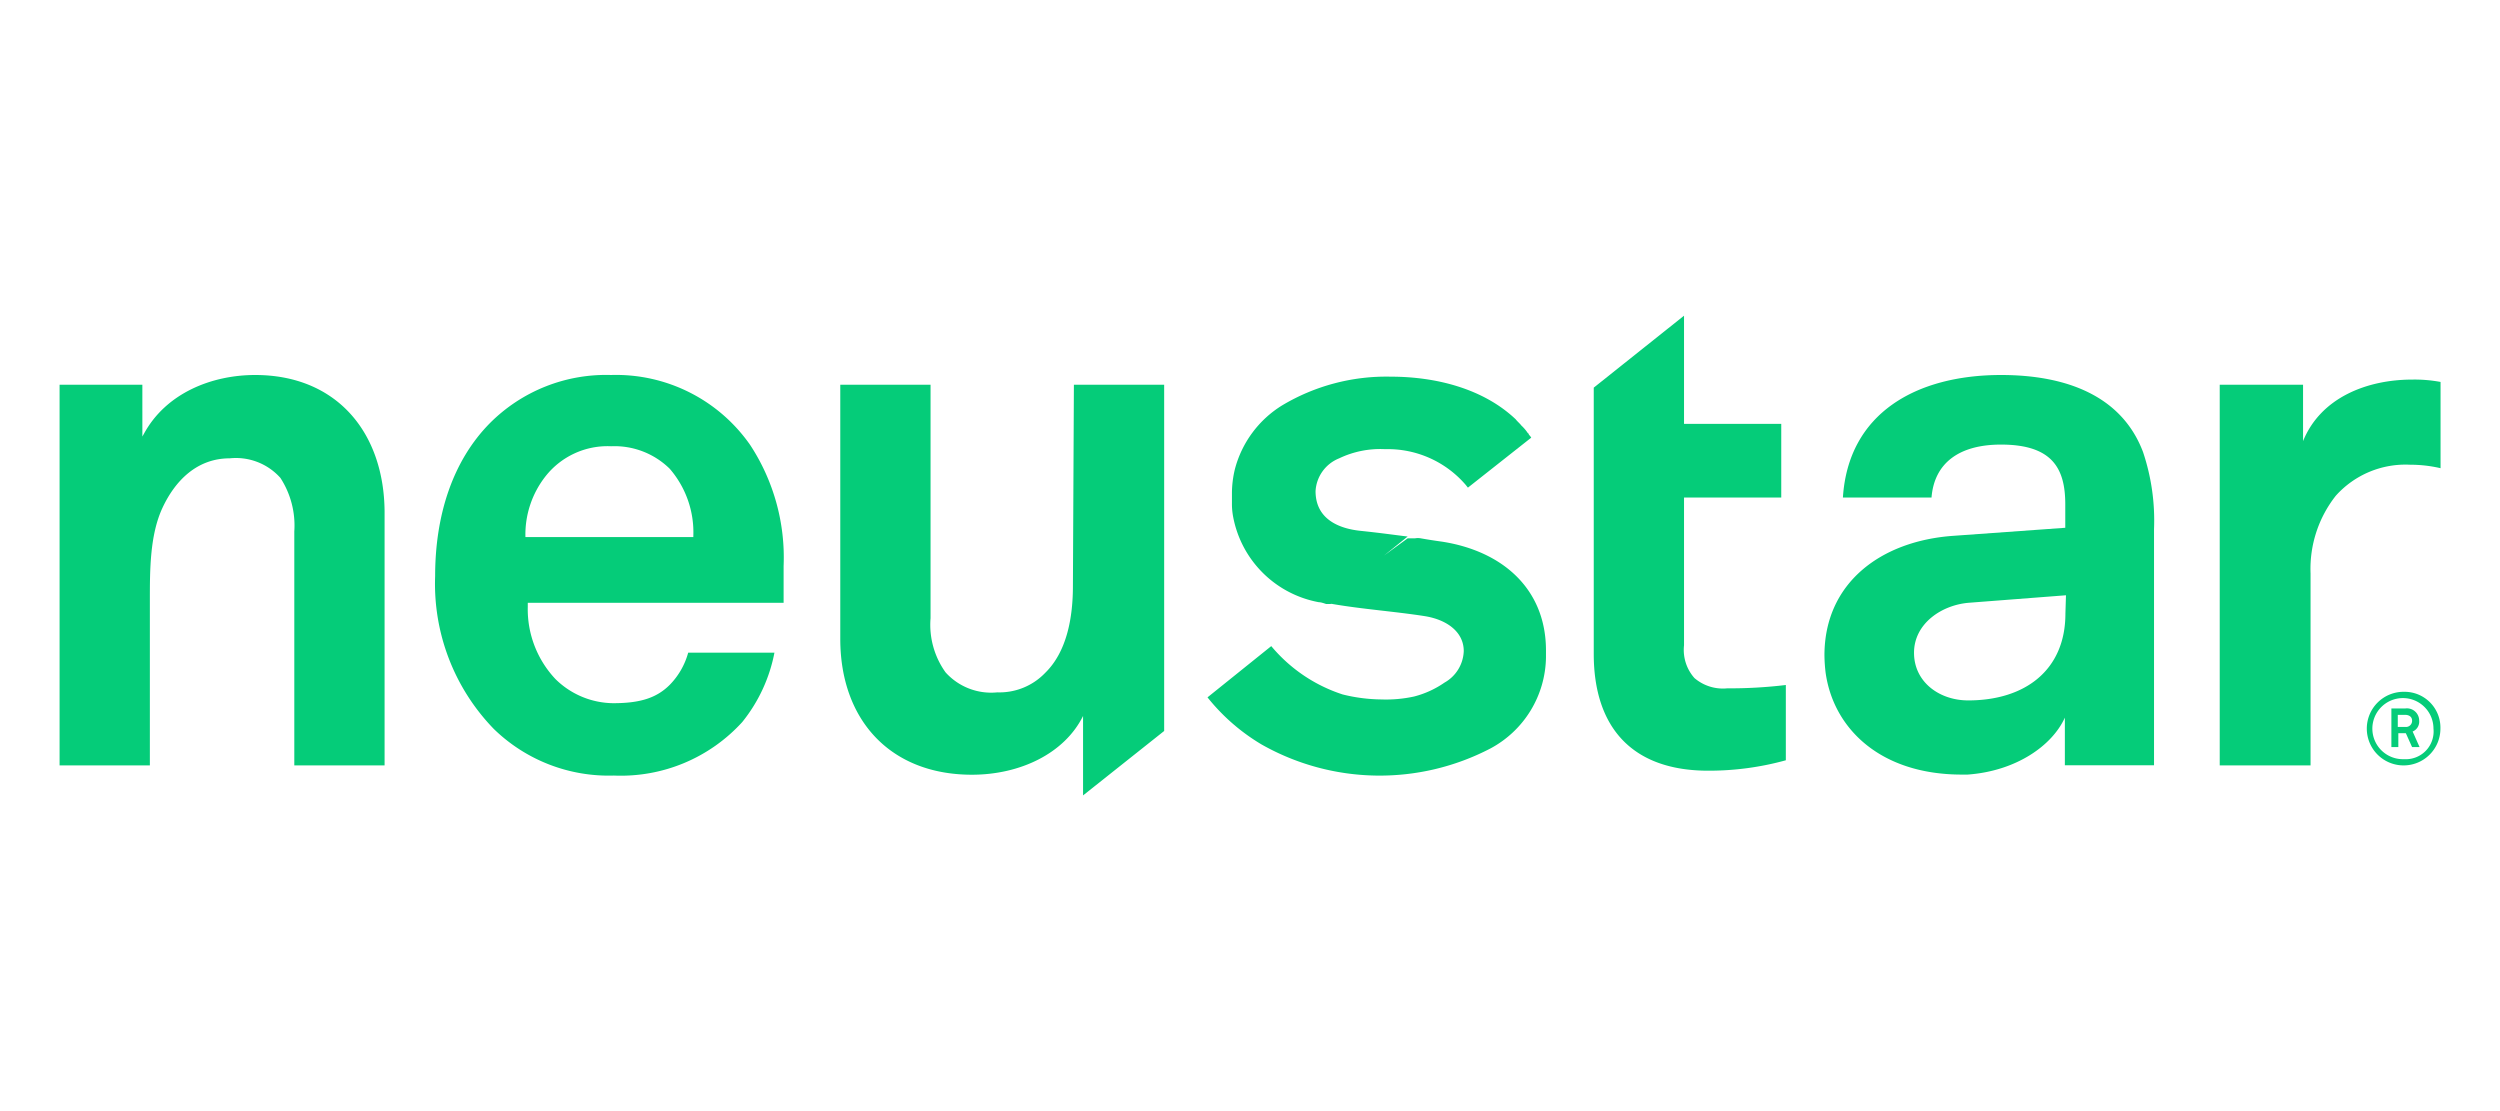 <svg id="Layer_1" data-name="Layer 1" xmlns="http://www.w3.org/2000/svg" viewBox="0 0 180 80"><defs><style>.cls-1{fill:none;}.cls-2{fill:#05cc79;}</style></defs><rect class="cls-1" width="180" height="80"/><path class="cls-2" d="M44,27a11.8,11.8,0,0,0-8.74,3.48c-2.65,2.69-3.93,6.58-3.93,11a15,15,0,0,0,4.22,11,11.86,11.86,0,0,0,8.65,3.36,11.82,11.82,0,0,0,9.24-3.85,11.37,11.37,0,0,0,2.32-5H49.55a5.3,5.3,0,0,1-1.33,2.32c-.95.95-2.15,1.32-4.06,1.32A6,6,0,0,1,40,48.9a7.33,7.33,0,0,1-2-5.21V43.4H56.42c0-.63,0-1.79,0-1.79v-.86a14.77,14.77,0,0,0-2.4-8.7A11.77,11.77,0,0,0,44,27ZM37.83,38.72v-.09a6.79,6.79,0,0,1,1.45-4.34A5.68,5.68,0,0,1,44,32.13a5.67,5.67,0,0,1,4.22,1.62,7,7,0,0,1,1.7,4.84v.08H37.83Z"/><path class="cls-2" d="M18.37,27c-3.15,0-6.42,1.32-8,4.22l-.12.21V27.7H4.29V55.11h6.5V43.23c0-2.19,0-4.72.91-6.67S14.18,33,16.54,33a4.29,4.29,0,0,1,3.65,1.41,6.29,6.29,0,0,1,1,3.85V55.11h6.5V36.81C27.64,31.1,24.21,27,18.37,27Z"/><path class="cls-2" d="M77.25,42.19c0,2.24-.42,4.72-2,6.26a4.56,4.56,0,0,1-3.44,1.4,4.42,4.42,0,0,1-3.73-1.44A5.88,5.88,0,0,1,67,44.51V27.7h-6.5V46c0,5.84,3.6,9.78,9.48,9.78,3.48,0,6.67-1.54,8-4.23v5.72l5.84-4.64V27.7h-6.5Z"/><path class="cls-2" d="M173.68,27.33c-3.23,0-6.58,1.28-7.86,4.43V27.7h-6V55.11h6.54V41.28a8.5,8.5,0,0,1,1.82-5.59,6.74,6.74,0,0,1,5.35-2.23,9.62,9.62,0,0,1,2.19.25V27.5A10.22,10.22,0,0,0,173.68,27.33Z"/><path class="cls-2" d="M122,48.82a3.05,3.05,0,0,1-.75-2.36V35.82h7v-5.3h-7V22.73l-6.5,5.18V47.08c0,5.26,2.73,8.41,8.24,8.41a20.77,20.77,0,0,0,5.59-.75V49.32a33.71,33.71,0,0,1-4.22.24A3.15,3.15,0,0,1,122,48.82Z"/><path class="cls-2" d="M103.83,39c-.58-.08-1.08-.16-1.53-.24a1.21,1.21,0,0,0-.42,0c-.08,0-.2,0-.29,0s-.16,0-.24,0L99.65,40l1.7-1.37c-1-.12-1.87-.25-3.4-.41s-3.23-.83-3.23-2.86A2.7,2.7,0,0,1,96.42,33a6.85,6.85,0,0,1,3.31-.66h0a7.4,7.4,0,0,1,5.8,2.57l.16.2,4.56-3.6a1,1,0,0,0-.17-.21s0-.08-.08-.12l0,0a3,3,0,0,0-.46-.54c-.12-.16-.29-.29-.41-.45-2.32-2.2-5.72-3.07-9-3.07a14.61,14.61,0,0,0-7.82,2.07,7.68,7.68,0,0,0-3.4,4.6,7.45,7.45,0,0,0-.21,1.65v.79a5,5,0,0,0,.09,1,7.7,7.7,0,0,0,6.17,6.13c.16,0,.37.08.53.13h0c.09,0,.21,0,.29,0a.31.31,0,0,1,.17,0c2.15.37,4.51.54,6.62.87,1.58.25,2.82,1.12,2.82,2.52A2.71,2.71,0,0,1,104,49.15a6.81,6.81,0,0,1-2.19,1,9.48,9.48,0,0,1-2.36.21A11.94,11.94,0,0,1,96.67,50a11.2,11.2,0,0,1-5.14-3.48l-4.59,3.69a14.36,14.36,0,0,0,3.89,3.39,17.25,17.25,0,0,0,16.48.29,7.56,7.56,0,0,0,4-6.54c0-.21,0-.37,0-.58C111.28,42.36,108.14,39.67,103.83,39Z"/><path class="cls-2" d="M144.08,27c-6.09,0-11,2.73-11.39,8.82h6.38c.2-2.49,2-3.81,5-3.81,3.72,0,4.63,1.74,4.63,4.3V38l-8.07.58c-5.22.37-9.27,3.4-9.27,8.61a11.52,11.52,0,0,0,.08,1.21c.54,4,3.89,7.37,9.81,7.37h.42c3.47-.25,6.08-2.07,7-4.1v3.43h6.42v-17a15.5,15.5,0,0,0-.79-5.55C152.77,28.49,148.76,27,144.08,27Zm4.63,17.18c0,4.06-2.89,6.25-7,6.25-2.07,0-3.9-1.32-3.9-3.43s2-3.44,3.94-3.6l7-.54Z"/><path class="cls-2" d="M173.1,49.81a2.65,2.65,0,1,0,2.61,2.65A2.58,2.58,0,0,0,173.1,49.81Zm0,4.85a2.2,2.2,0,1,1,2.11-2.2A2,2,0,0,1,173.1,54.66Z"/><path class="cls-2" d="M174.18,51.88a.88.88,0,0,0-1-.87h-1v2.78h.5v-1h.54l.45,1h.54l-.5-1.12A.77.77,0,0,0,174.18,51.88Zm-1,.46h-.54v-.87h.54c.24,0,.49.12.49.41A.44.44,0,0,1,173.19,52.34Z"/></svg>